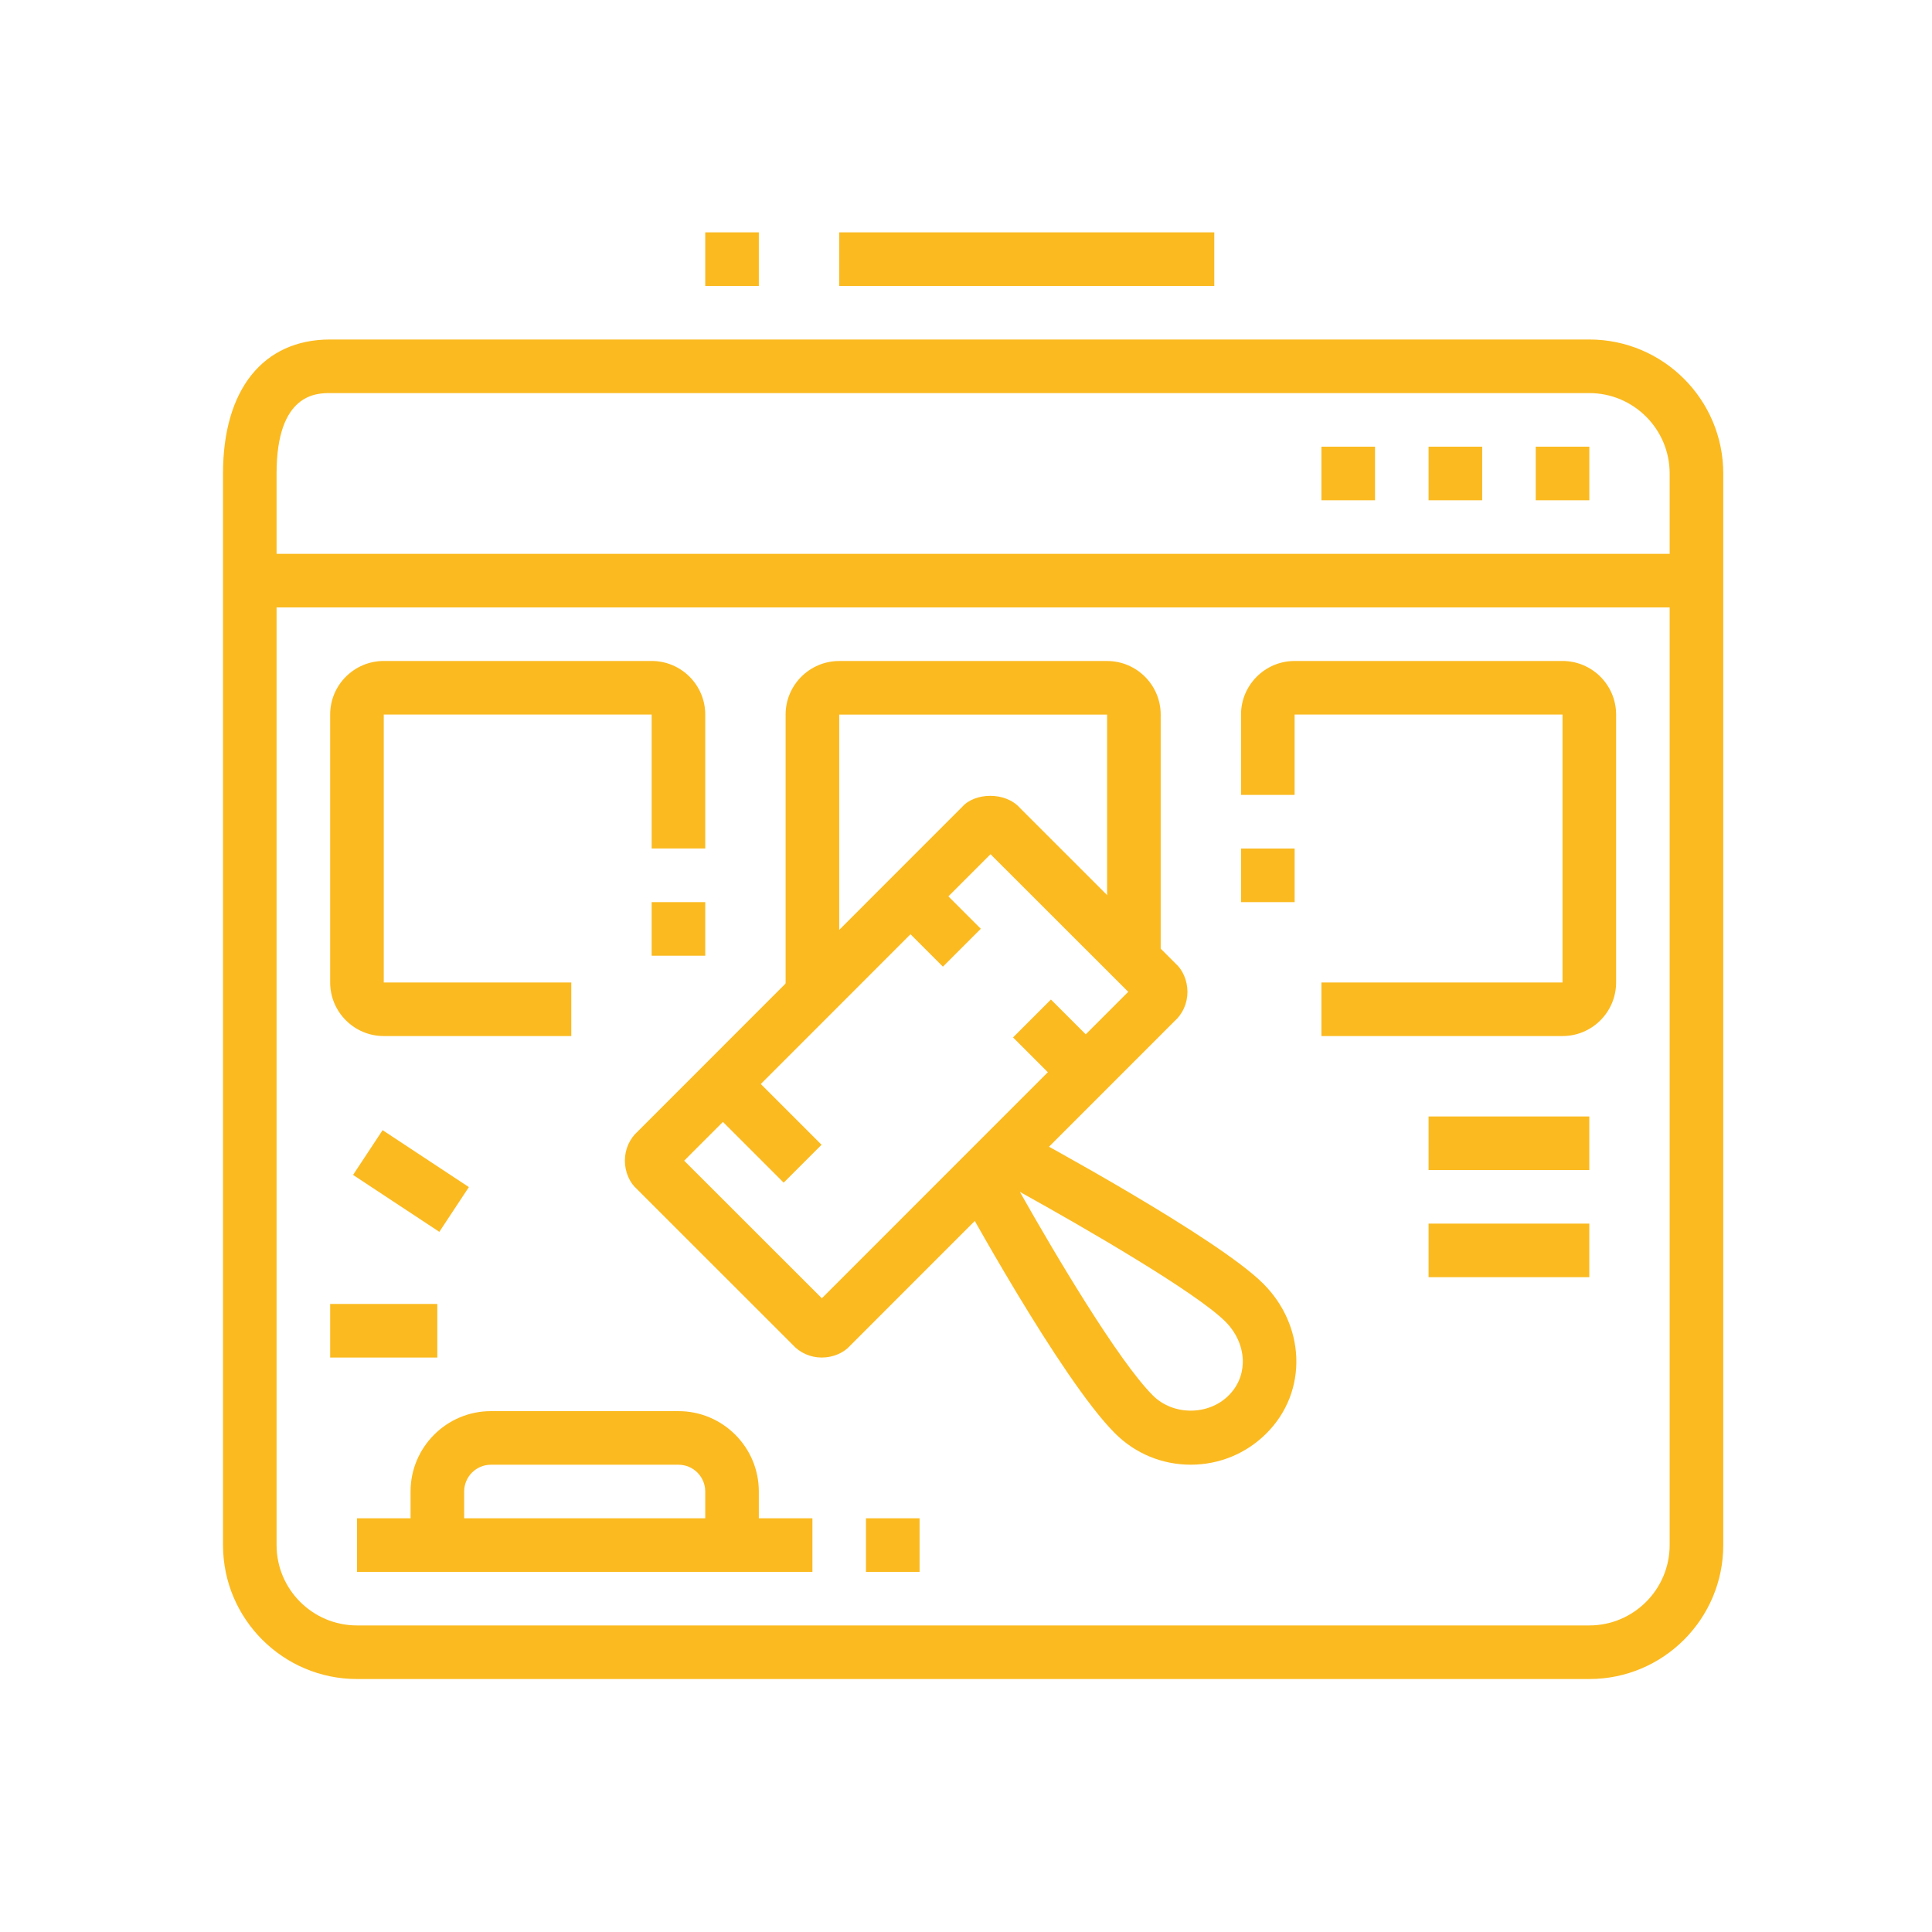 <?xml version="1.0" encoding="utf-8"?>
<!-- Generator: Adobe Illustrator 16.0.0, SVG Export Plug-In . SVG Version: 6.00 Build 0)  -->
<!DOCTYPE svg PUBLIC "-//W3C//DTD SVG 1.1//EN" "http://www.w3.org/Graphics/SVG/1.1/DTD/svg11.dtd">
<svg version="1.1" id="Calque_1" xmlns="http://www.w3.org/2000/svg" xmlns:xlink="http://www.w3.org/1999/xlink" x="0px" y="0px"
	 width="65px" height="65px" viewBox="0 0 65 65" enable-background="new 0 0 65 65" xml:space="preserve">
<g>
	<path fill="#FBBA20" d="M53.471,56.489H12.01c-2.484,0-4.507-2.021-4.507-4.507V15.929c0-2.822,1.349-4.507,3.605-4.507h42.362
		c2.486,0,4.507,2.022,4.507,4.507v36.053C57.978,54.468,55.957,56.489,53.471,56.489z M11.108,13.225c-0.445,0-1.803,0-1.803,2.704
		v36.053c0,1.491,1.213,2.704,2.704,2.704h41.461c1.491,0,2.704-1.213,2.704-2.704V15.929c0-1.491-1.213-2.704-2.704-2.704H11.108z"
		/>
	<rect x="48.063" y="37.562" fill="#FBBA20" width="5.407" height="1.803"/>
	<rect x="48.063" y="41.167" fill="#FBBA20" width="5.407" height="1.802"/>
	<rect x="12.01" y="51.081" fill="#FBBA20" width="15.323" height="1.803"/>
	<rect x="29.135" y="51.081" fill="#FBBA20" width="1.803" height="1.803"/>
	<path fill="#FBBA20" d="M25.53,51.982h-1.803V50.18c0-0.497-0.403-0.901-0.901-0.901h-6.309c-0.498,0-0.901,0.404-0.901,0.901
		v1.803h-1.803V50.18c0-1.491,1.213-2.704,2.704-2.704h6.309c1.491,0,2.704,1.213,2.704,2.704V51.982z"/>
	<path fill="#FBBA20" d="M19.22,34.857h-6.309c-0.993,0-1.803-0.809-1.803-1.803v-9.014c0-0.994,0.81-1.802,1.803-1.802h9.013
		c0.994,0,1.803,0.809,1.803,1.802v4.507h-1.803v-4.507h-9.013v9.014h6.309V34.857z"/>
	<rect x="21.924" y="30.351" fill="#FBBA20" width="1.803" height="1.803"/>
	<rect x="41.754" y="28.548" fill="#FBBA20" width="1.803" height="1.803"/>
	<path fill="#FBBA20" d="M52.569,34.857h-8.111v-1.803h8.111v-9.014h-9.013v2.704h-1.803v-2.704c0-0.994,0.81-1.802,1.803-1.802
		h9.013c0.994,0,1.803,0.809,1.803,1.802v9.014C54.372,34.049,53.563,34.857,52.569,34.857z"/>
	<path fill="#FBBA20" d="M28.234,33.461h-1.803v-9.42c0-0.994,0.81-1.802,1.803-1.802h9.013c0.994,0,1.803,0.809,1.803,1.802v8.247
		h-1.803v-8.247h-9.013V33.461z"/>
	<polygon fill="#FBBA20" points="53.471,15.028 51.668,15.028 51.668,16.831 53.471,16.831 53.471,15.028 	"/>
	<polygon fill="#FBBA20" points="49.866,15.028 48.063,15.028 48.063,16.831 49.866,16.831 49.866,15.028 	"/>
	<polygon fill="#FBBA20" points="46.261,15.028 44.458,15.028 44.458,16.831 46.261,16.831 46.261,15.028 	"/>
	<rect x="28.234" y="7.817" fill="#FBBA20" width="12.619" height="1.803"/>
	<rect x="23.727" y="7.817" fill="#FBBA20" width="1.803" height="1.803"/>
	<rect x="11.108" y="43.87" fill="#FBBA20" width="3.605" height="1.803"/>
	
		<rect x="12.088" y="38.814" transform="matrix(0.835 0.551 -0.551 0.835 24.165 -1.047)" fill="#FBBA20" width="3.476" height="1.803"/>
	<rect x="8.404" y="18.633" fill="#FBBA20" width="48.672" height="1.803"/>
	<path fill="#FBBA20" d="M27.647,45.673c-0.38,0-0.739-0.159-0.987-0.438l-5.237-5.234c-0.24-0.212-0.4-0.572-0.4-0.952
		c0-0.381,0.16-0.741,0.438-0.988l10.913-10.917c0.422-0.479,1.447-0.517,1.94,0.038l5.237,5.236
		c0.241,0.212,0.399,0.572,0.399,0.952c0,0.382-0.158,0.742-0.438,0.989L28.602,45.273C28.389,45.514,28.03,45.673,27.647,45.673z
		 M27.335,43.992c-0.015,0.014-0.029,0.029-0.043,0.045L27.335,43.992z M27.945,43.974l0.024,0.025
		C27.963,43.99,27.954,43.982,27.945,43.974z M23.018,39.05l4.632,4.629l10.308-10.31l-4.633-4.63L23.018,39.05z M22.723,39.345
		l-0.025,0.025C22.706,39.363,22.716,39.354,22.723,39.345z M22.659,38.691l0.045,0.044C22.69,38.72,22.676,38.705,22.659,38.691z
		 M38.271,33.684c0.014,0.016,0.029,0.029,0.045,0.043L38.271,33.684z M38.277,33.049c-0.009,0.007-0.018,0.016-0.025,0.025
		L38.277,33.049z M33.006,28.418c0.006,0.009,0.015,0.018,0.025,0.025L33.006,28.418z M33.684,28.381l-0.043,0.045
		C33.654,28.412,33.67,28.397,33.684,28.381z"/>
	
		<rect x="23.763" y="36.915" transform="matrix(0.707 0.707 -0.707 0.707 34.256 -7.068)" fill="#FBBA20" width="3.795" height="1.803"/>
	
		<rect x="34.361" y="34.27" transform="matrix(0.707 0.707 -0.707 0.707 35.293 -14.894)" fill="#FBBA20" width="2.542" height="1.803"/>
	
		<rect x="30.27" y="30.127" transform="matrix(0.707 0.707 -0.707 0.707 31.171 -13.179)" fill="#FBBA20" width="2.441" height="1.803"/>
	<path fill="#FBBA20" d="M40.061,49.278c-0.963,0-1.868-0.375-2.549-1.056c-1.824-1.824-5.16-7.935-5.299-8.193l1.315-0.717
		l0.706-1.312c0.683,0.369,6.725,3.644,8.267,5.188c0.68,0.678,1.073,1.559,1.111,2.48c0.037,0.963-0.317,1.869-1.002,2.554
		C41.93,48.903,41.025,49.278,40.061,49.278z M34.313,40.1c1.18,2.093,3.313,5.688,4.474,6.849c0.681,0.681,1.867,0.681,2.549,0
		c0.415-0.416,0.487-0.886,0.476-1.206c-0.02-0.468-0.228-0.922-0.585-1.279C40.24,43.478,36.492,41.307,34.313,40.1z"/>
</g>
<g>
	<polygon fill="#FBBA20" points="129.232,70.381 127.43,70.381 127.43,72.184 129.232,72.184 129.232,70.381 	"/>
	<polygon fill="#FBBA20" points="125.627,70.381 123.824,70.381 123.824,72.184 125.627,72.184 125.627,70.381 	"/>
	<polygon fill="#FBBA20" points="122.021,70.381 120.219,70.381 120.219,72.184 122.021,72.184 122.021,70.381 	"/>
	<rect x="131.035" y="80.296" fill="#FBBA20" width="1.803" height="2.704"/>
	<path fill="#FBBA20" d="M111.205,110.04H91.376c-1.989,0-3.605-1.617-3.605-3.605V70.381c0-1.988,1.616-3.605,3.605-3.605h37.856
		c1.988,0,3.605,1.617,3.605,3.605v8.112h-1.803v-8.112c0-0.993-0.811-1.803-1.803-1.803H91.376c-0.993,0-1.803,0.81-1.803,1.803
		v36.054c0,0.993,0.81,1.803,1.803,1.803h19.829V110.04z"/>
	<rect x="113.008" y="108.237" fill="#FBBA20" width="1.802" height="1.803"/>
	<rect x="88.672" y="73.986" fill="#FBBA20" width="43.264" height="1.803"/>
	<path fill="#FBBA20" d="M110.304,88.408H93.179c-0.994,0-1.803-0.809-1.803-1.803v-5.408c0-0.994,0.809-1.803,1.803-1.803h17.125
		c0.993,0,1.803,0.809,1.803,1.803v5.408C112.106,87.6,111.297,88.408,110.304,88.408z M93.179,81.197v5.408h17.127l-0.002-5.408
		H93.179z"/>
	<rect x="114.811" y="79.395" fill="#FBBA20" width="6.309" height="1.803"/>
	<rect x="114.811" y="83" fill="#FBBA20" width="10.816" height="1.803"/>
	<path fill="#FBBA20" d="M105.795,96.52H93.179c-0.994,0-1.803-0.809-1.803-1.803v-2.703c0-0.994,0.809-1.803,1.803-1.803h11.206
		c0.63,0,1.223,0.335,1.547,0.875l1.436,2.751c0.313,0.517,0.32,1.195-0.002,1.769C107.04,96.178,106.453,96.52,105.795,96.52z
		 M104.359,91.966l-11.181,0.048v2.703h12.622L104.359,91.966z"/>
	<path fill="#FBBA20" d="M95.883,103.73h-2.704c-0.994,0-1.803-0.809-1.803-1.803v-1.803c0-0.994,0.809-1.803,1.803-1.803h2.704
		c0.992,0,1.803,0.809,1.803,1.803v1.803C97.686,102.922,96.875,103.73,95.883,103.73z M93.179,100.125v1.803h2.706l-0.002-1.803
		H93.179z"/>
	<rect x="99.488" y="98.322" fill="#FBBA20" width="5.408" height="1.803"/>
	<rect x="99.488" y="101.928" fill="#FBBA20" width="7.211" height="1.803"/>
	<rect x="108.501" y="101.928" fill="#FBBA20" width="1.803" height="1.803"/>
	<path fill="#FBBA20" d="M128.031,116.35c-0.625,0-1.215-0.252-1.662-0.71l-8.59-8.567l1.273-1.275l8.596,8.574
		c0.084,0.084,0.209,0.176,0.383,0.176c0.145,0,0.248-0.059,0.311-0.108l0.701-0.562c0.121-0.096,0.189-0.238,0.189-0.393
		c0-0.098-0.029-0.19-0.086-0.277l-6.79-7.514l1.338-1.209l6.884,7.625c0.299,0.406,0.457,0.881,0.457,1.375
		c0,0.704-0.316,1.361-0.865,1.801l-0.703,0.561C129.063,116.17,128.551,116.35,128.031,116.35z"/>
	<path fill="#FBBA20" d="M118.416,107.336c-3.184,0-5.408-2.554-5.408-6.209c0-2.217,1.339-4.183,3.674-5.391l6.068-3.145
		c1.381-0.715,2.602-1.672,3.629-2.842l3.824-4.365c0.326-0.375,0.766-0.582,1.232-0.582c0.664,0,1.248,0.398,1.49,1.015l6.1,15.7
		c0.08,0.193,0.121,0.398,0.121,0.611c0,0.883-0.719,1.602-1.602,1.602h-5.609c-0.941,0-1.705,0.256-2.59,0.553
		c-0.436,0.146-0.887,0.296-1.379,0.428l-8.056,2.43C119.402,107.273,118.91,107.336,118.416,107.336z M131.369,86.789l-3.635,4.148
		c-1.176,1.341-2.574,2.436-4.155,3.256l-6.069,3.143c-0.811,0.421-2.699,1.632-2.699,3.791c0,2.677,1.416,4.406,3.605,4.406
		c0.342,0,0.682-0.043,1.008-0.127l8.053-2.43c0.482-0.129,0.895-0.268,1.295-0.402c0.949-0.318,1.93-0.646,3.164-0.646h5.314
		L131.369,86.789z"/>
	
		<rect x="116.164" y="99.221" transform="matrix(0.312 0.95 -0.95 0.312 178.596 -46.467)" fill="#FBBA20" width="10.457" height="1.803"/>
	<path fill="#FBBA20" d="M137.338,99.184l-0.908-1.557c1.137-0.664,1.816-1.846,1.816-3.16c0-2.006-1.449-3.355-3.605-3.355
		c-0.27,0-0.535,0.029-0.793,0.087l-0.391-1.761c0.385-0.085,0.783-0.129,1.184-0.129c3.182,0,5.406,2.122,5.406,5.158
		C140.047,96.43,139.035,98.193,137.338,99.184z"/>
	
		<rect x="128.183" y="106.832" transform="matrix(0.608 0.794 -0.794 0.608 137.052 -59.822)" fill="#FBBA20" width="1.803" height="3.991"/>
</g>
<g>
	<path fill="#FBBA20" d="M56.493,114.997H15.032c-2.485,0-4.507-2.022-4.507-4.507v-2.704H61v2.704
		C61,112.975,58.979,114.997,56.493,114.997z M12.328,109.589v0.901c0,1.491,1.213,2.704,2.704,2.704h41.461
		c1.491,0,2.704-1.213,2.704-2.704v-0.901H12.328z"/>
	<rect x="21.339" y="73.535" fill="#FBBA20" width="28.846" height="1.803"/>
	<path fill="#FBBA20" d="M15.032,108.688h-1.803V78.943c0-2.484,2.021-4.507,4.506-4.507h0.901v1.803h-0.901
		c-1.491,0-2.704,1.213-2.704,2.704V108.688z"/>
	<polygon fill="#FBBA20" points="24.045,116.8 22.243,116.8 22.243,118.602 24.045,118.602 24.045,116.8 	"/>
	<polygon fill="#FBBA20" points="20.44,116.8 18.637,116.8 18.637,118.602 20.44,118.602 20.44,116.8 	"/>
	<polygon fill="#FBBA20" points="16.834,116.8 15.032,116.8 15.032,118.602 16.834,118.602 16.834,116.8 	"/>
	<polygon fill="#FBBA20" points="47.48,69.93 45.678,69.93 45.678,71.732 47.48,71.732 47.48,69.93 	"/>
	<polygon fill="#FBBA20" points="43.875,69.93 42.072,69.93 42.072,71.732 43.875,71.732 43.875,69.93 	"/>
	<polygon fill="#FBBA20" points="40.27,69.93 38.467,69.93 38.467,71.732 40.27,71.732 40.27,69.93 	"/>
	<rect x="16.834" y="92.463" fill="#FBBA20" width="1.803" height="4.507"/>
	<rect x="16.834" y="98.772" fill="#FBBA20" width="1.803" height="1.803"/>
	<rect x="52.888" y="87.957" fill="#FBBA20" width="1.803" height="4.506"/>
	<rect x="52.888" y="94.266" fill="#FBBA20" width="1.803" height="1.803"/>
	<rect x="49.282" y="104.181" fill="#FBBA20" width="1.803" height="1.803"/>
	<path fill="#FBBA20" d="M51.085,102.378h-1.803V68.127h-27.04v29.744H20.44V68.127c0-0.993,0.809-1.803,1.803-1.803h27.04
		c0.993,0,1.803,0.81,1.803,1.803V102.378z"/>
	<rect x="20.44" y="99.674" fill="#FBBA20" width="1.803" height="1.803"/>
	<rect x="20.44" y="103.279" fill="#FBBA20" width="1.803" height="1.803"/>
	<rect x="42.072" y="77.141" fill="#FBBA20" width="5.408" height="1.803"/>
	<rect x="42.072" y="80.746" fill="#FBBA20" width="5.408" height="1.803"/>
	<rect x="24.045" y="87.056" fill="#FBBA20" width="23.435" height="1.803"/>
	<rect x="24.045" y="94.266" fill="#FBBA20" width="14.421" height="1.803"/>
	<rect x="26.75" y="90.661" fill="#FBBA20" width="1.802" height="1.802"/>
	<rect x="30.354" y="90.661" fill="#FBBA20" width="8.112" height="1.802"/>
	<rect x="34.861" y="98.772" fill="#FBBA20" width="12.619" height="1.803"/>
	<path fill="#FBBA20" d="M38.467,85.253H25.848c-0.994,0-1.803-0.81-1.803-1.803v-4.507c0-0.994,0.809-1.803,1.803-1.803h12.619
		c0.993,0,1.803,0.809,1.803,1.803v4.507C40.27,84.443,39.46,85.253,38.467,85.253z M25.848,78.943v4.507h12.621l-0.002-4.507
		H25.848z"/>
	<path fill="#FBBA20" d="M45.678,96.068h-3.605c-0.994,0-1.803-0.809-1.803-1.803v-1.803c0-0.993,0.809-1.802,1.803-1.802h3.605
		c0.992,0,1.803,0.809,1.803,1.802v1.803C47.48,95.26,46.67,96.068,45.678,96.068z M42.072,92.463v1.803h3.606l-0.001-1.803H42.072z
		"/>
	<path fill="#FBBA20" d="M58.296,108.688h-1.803V78.042c0-1.491-1.213-2.704-2.704-2.704h-0.901v-1.803h0.901
		c2.485,0,4.507,2.022,4.507,4.507V108.688z"/>
</g>
<g>
	<rect x="-52.928" y="34.188" fill="#FBBA20" width="1.915" height="4.785"/>
	<path fill="#FBBA20" d="M-88.341,38.973h-1.914V10.507c0-2.775,2.147-5.033,4.785-5.033h24.885v1.914H-85.47
		c-1.583,0-2.871,1.399-2.871,3.119V38.973z"/>
	<path fill="#FBBA20" d="M-53.885,45.673h-33.498c-3.489,0-5.743-1.88-5.743-4.786v-2.87h44.984v1.914
		C-48.142,43.097-50.718,45.673-53.885,45.673z M-91.212,39.931v0.956c0,2.593,2.677,2.871,3.829,2.871h33.498
		c2.111,0,3.829-1.716,3.829-3.827H-91.212z"/>
	<rect x="-60.584" y="38.973" fill="#FBBA20" width="1.914" height="2.872"/>
	<rect x="-56.756" y="38.973" fill="#FBBA20" width="1.914" height="2.872"/>
	<rect x="-64.413" y="38.973" fill="#FBBA20" width="1.914" height="2.872"/>
	<path fill="#FBBA20" d="M-82.598,22.702c-2.111,0-3.828-1.717-3.828-3.829s1.717-3.829,3.828-3.829s3.828,1.717,3.828,3.829
		S-80.487,22.702-82.598,22.702z M-82.598,16.959c-1.055,0-1.915,0.859-1.915,1.914s0.859,1.914,1.915,1.914
		c1.054,0,1.914-0.859,1.914-1.914S-81.544,16.959-82.598,16.959z"/>
	<path fill="#FBBA20" d="M-72.07,34.188c-2.111,0-3.828-1.717-3.828-3.829c0-2.111,1.717-3.828,3.828-3.828
		c2.112,0,3.829,1.717,3.829,3.828C-68.242,32.471-69.958,34.188-72.07,34.188z M-72.07,28.444c-1.055,0-1.914,0.859-1.914,1.915
		c0,1.056,0.858,1.915,1.914,1.915c1.055,0,1.914-0.858,1.914-1.915C-70.156,29.304-71.016,28.444-72.07,28.444z"/>
	<path fill="#FBBA20" d="M-53.885,22.702c-2.639,0-4.785-2.147-4.785-4.786s2.146-4.785,4.785-4.785s4.786,2.146,4.786,4.785
		S-51.247,22.702-53.885,22.702z M-53.885,15.045c-1.583,0-2.871,1.289-2.871,2.872c0,1.583,1.288,2.871,2.871,2.871
		s2.872-1.288,2.872-2.871C-51.014,16.333-52.302,15.045-53.885,15.045z"/>
	<path fill="#FBBA20" d="M-53.885,32.273c-6.86,0-12.442-5.582-12.442-12.443c0-6.86,5.583-12.442,12.442-12.442
		c6.861,0,12.442,5.583,12.442,12.442C-41.443,26.691-47.024,32.273-53.885,32.273z M-53.885,9.303
		c-5.806,0-10.528,4.723-10.528,10.528s4.722,10.528,10.528,10.528c5.806,0,10.528-4.723,10.528-10.528S-48.08,9.303-53.885,9.303z"
		/>
	<path fill="#FBBA20" d="M-39.13,26.7l-1.736-0.808c0.224-0.479,0.42-0.971,0.587-1.464l1.813,0.613
		C-38.655,25.6-38.879,26.157-39.13,26.7z"/>
	<path fill="#FBBA20" d="M-37.874,22.709l-1.898-0.256c0.113-0.83,0.244-2.015,0.244-2.623c0-2.752-0.782-5.426-2.258-7.732
		l1.611-1.032c1.676,2.614,2.561,5.646,2.561,8.764C-37.614,20.713-37.813,22.257-37.874,22.709z"/>
	
		<rect x="-82.253" y="23.66" transform="matrix(0.676 0.737 -0.737 0.676 -6.928 64.985)" fill="#FBBA20" width="9.839" height="1.914"/>
	
		<rect x="-67.768" y="23.733" transform="matrix(0.55 0.835 -0.835 0.55 -7.473 68.006)" fill="#FBBA20" width="1.915" height="6.678"/>
	
		<rect x="-60.152" y="18.958" transform="matrix(0.568 0.823 -0.823 0.568 -7.811 58.042)" fill="#FBBA20" width="1.914" height="5.245"/>
	<polygon fill="#FBBA20" points="-83.556,1.646 -85.47,1.646 -85.47,3.56 -83.556,3.56 -83.556,1.646 	"/>
	<polygon fill="#FBBA20" points="-79.727,1.646 -81.641,1.646 -81.641,3.56 -79.727,3.56 -79.727,1.646 	"/>
	<polygon fill="#FBBA20" points="-75.898,1.646 -77.813,1.646 -77.813,3.56 -75.898,3.56 -75.898,1.646 	"/>
	<rect x="-56.756" y="-3.14" fill="#FBBA20" width="1.914" height="6.7"/>
	
		<rect x="-40.528" y="2.037" transform="matrix(0.707 0.707 -0.707 0.707 -7.681 29.585)" fill="#FBBA20" width="1.914" height="6.959"/>
	
		<rect x="-48.134" y="-2.241" transform="matrix(0.928 0.372 -0.372 0.928 -2.957 17.637)" fill="#FBBA20" width="1.913" height="6.797"/>
	<path fill="#FBBA20" d="M-39.528,44.715c-1.267,0-2.449-0.626-3.164-1.673l-8.092-11.867l1.582-1.079l8.091,11.867
		c0.358,0.525,0.95,0.838,1.583,0.838c1.054,0,1.914-0.858,1.914-1.914c0-0.385-0.115-0.757-0.332-1.075l-8.089-11.867l1.582-1.079
		l8.089,11.865c0.435,0.64,0.665,1.384,0.665,2.155C-35.7,42.998-37.417,44.715-39.528,44.715z"/>
	<rect x="-91.212" y="47.587" fill="#FBBA20" width="18.185" height="1.914"/>
	<rect x="-71.113" y="47.587" fill="#FBBA20" width="1.915" height="1.914"/>
</g>
<g>
	<path fill="#FBBA20" d="M-40.007,122.72h-19.142c-1.583,0-2.872-1.288-2.872-2.871v-16.27h1.915v16.27
		c0,0.527,0.428,0.957,0.957,0.957h19.142c0.528,0,0.958-0.43,0.958-0.957V86.35c0-0.528-0.43-0.957-0.958-0.957h-19.142
		c-0.529,0-0.957,0.429-0.957,0.957v11.485h-1.915V86.35c0-1.584,1.288-2.872,2.872-2.872h19.142c1.583,0,2.871,1.288,2.871,2.872
		v33.499C-37.136,121.432-38.424,122.72-40.007,122.72z"/>
	<path fill="#FBBA20" d="M-44.792,104.535h-19.142c-1.055,0-1.915-0.859-1.915-1.914v-3.829c0-1.056,0.859-1.914,1.915-1.914h19.142
		c1.054,0,1.915,0.858,1.915,1.914v3.829C-42.878,103.676-43.738,104.535-44.792,104.535z M-63.935,98.792v3.829h19.145
		l-0.002-3.829H-63.935z"/>
	<rect x="-49.578" y="97.835" fill="#FBBA20" width="1.915" height="5.743"/>
	<rect x="-61.063" y="116.02" fill="#FBBA20" width="22.97" height="1.914"/>
	<path fill="#FBBA20" d="M-26.03,99.749h-9.191v-1.914h9.191c0.853,0,1.623-0.537,1.917-1.337l1.292-3.508
		c0.027-0.073,0.041-0.151,0.041-0.23c0-0.369-0.299-0.668-0.667-0.668h-4.118v-4.195c0-0.325-0.264-0.59-0.59-0.59
		c-0.226,0-0.436,0.133-0.533,0.338l-1.569,3.312c-0.601,1.271-1.899,2.094-3.309,2.094h-1.656v-1.915h1.656
		c0.672,0,1.292-0.392,1.579-0.998l1.57-3.313c0.412-0.869,1.3-1.431,2.262-1.431c1.381,0,2.504,1.124,2.504,2.504v2.281h2.204
		c1.424,0,2.582,1.158,2.582,2.582c0,0.306-0.054,0.605-0.159,0.893l-1.293,3.508C-22.888,98.709-24.379,99.749-26.03,99.749z"/>
	<path fill="#FBBA20" d="M-71.591,96.878c-0.471,0-0.923-0.172-1.273-0.485l-4.008-3.582c-0.902-0.806-1.419-1.961-1.419-3.169
		c0-2.344,1.906-4.249,4.249-4.249c0.858,0,1.68,0.292,2.451,0.87c0.771-0.578,1.593-0.87,2.451-0.87
		c2.343,0,4.249,1.905,4.249,4.249c0,1.208-0.517,2.363-1.419,3.169l-4.009,3.583C-70.668,96.706-71.121,96.878-71.591,96.878z
		 M-74.042,87.307c-1.287,0-2.335,1.048-2.335,2.335c0,0.665,0.284,1.3,0.78,1.741l4.007,3.583l4.004-3.583
		c0.496-0.441,0.78-1.076,0.78-1.741c0-1.287-1.048-2.335-2.335-2.335c-0.585,0-1.18,0.302-1.771,0.897l-0.68,0.69l-0.68-0.69
		C-72.861,87.608-73.457,87.307-74.042,87.307z"/>
	<polygon fill="#FBBA20" points="-37.136,71.993 -39.049,71.993 -39.049,73.907 -37.136,73.907 -37.136,71.993 	"/>
	<polygon fill="#FBBA20" points="-69.677,104.535 -71.591,104.535 -71.591,106.449 -69.677,106.449 -69.677,104.535 	"/>
	<polygon fill="#FBBA20" points="-65.849,110.277 -67.763,110.277 -67.763,112.191 -65.849,112.191 -65.849,110.277 	"/>
	<polygon fill="#FBBA20" points="-27.564,81.563 -29.479,81.563 -29.479,83.478 -27.564,83.478 -27.564,81.563 	"/>
	<polygon fill="#FBBA20" points="-31.393,75.822 -33.307,75.822 -33.307,77.736 -31.393,77.736 -31.393,75.822 	"/>
	<polygon fill="#FBBA20" points="-60.106,71.993 -62.021,71.993 -62.021,73.907 -60.106,73.907 -60.106,71.993 	"/>
	<polygon fill="#FBBA20" points="-27.564,104.535 -29.479,104.535 -29.479,106.449 -27.564,106.449 -27.564,104.535 	"/>
	<polygon fill="#FBBA20" points="-31.393,110.277 -33.307,110.277 -33.307,112.191 -31.393,112.191 -31.393,110.277 	"/>
	<polygon fill="#FBBA20" points="-71.591,98.792 -73.505,98.792 -73.505,100.706 -71.591,100.706 -71.591,98.792 	"/>
	<polygon fill="#FBBA20" points="-69.677,81.563 -71.591,81.563 -71.591,83.478 -69.677,83.478 -69.677,81.563 	"/>
	<polygon fill="#FBBA20" points="-65.849,75.822 -67.763,75.822 -67.763,77.736 -65.849,77.736 -65.849,75.822 	"/>
	<path fill="#FBBA20" d="M-43.471,80.606c-0.276,0-0.552-0.074-0.796-0.22l-3.704-2.65h-7.349c-1.056,0-1.915-0.859-1.915-1.914
		v-7.657c0-1.056,0.859-1.915,1.915-1.915h11.485c1.054,0,1.914,0.859,1.914,1.915v10.892c0,0.557-0.301,1.074-0.786,1.348
		C-42.943,80.539-43.208,80.606-43.471,80.606z M-55.32,68.165v7.657h7.964l3.521,2.521V68.165H-55.32z"/>
</g>
</svg>
